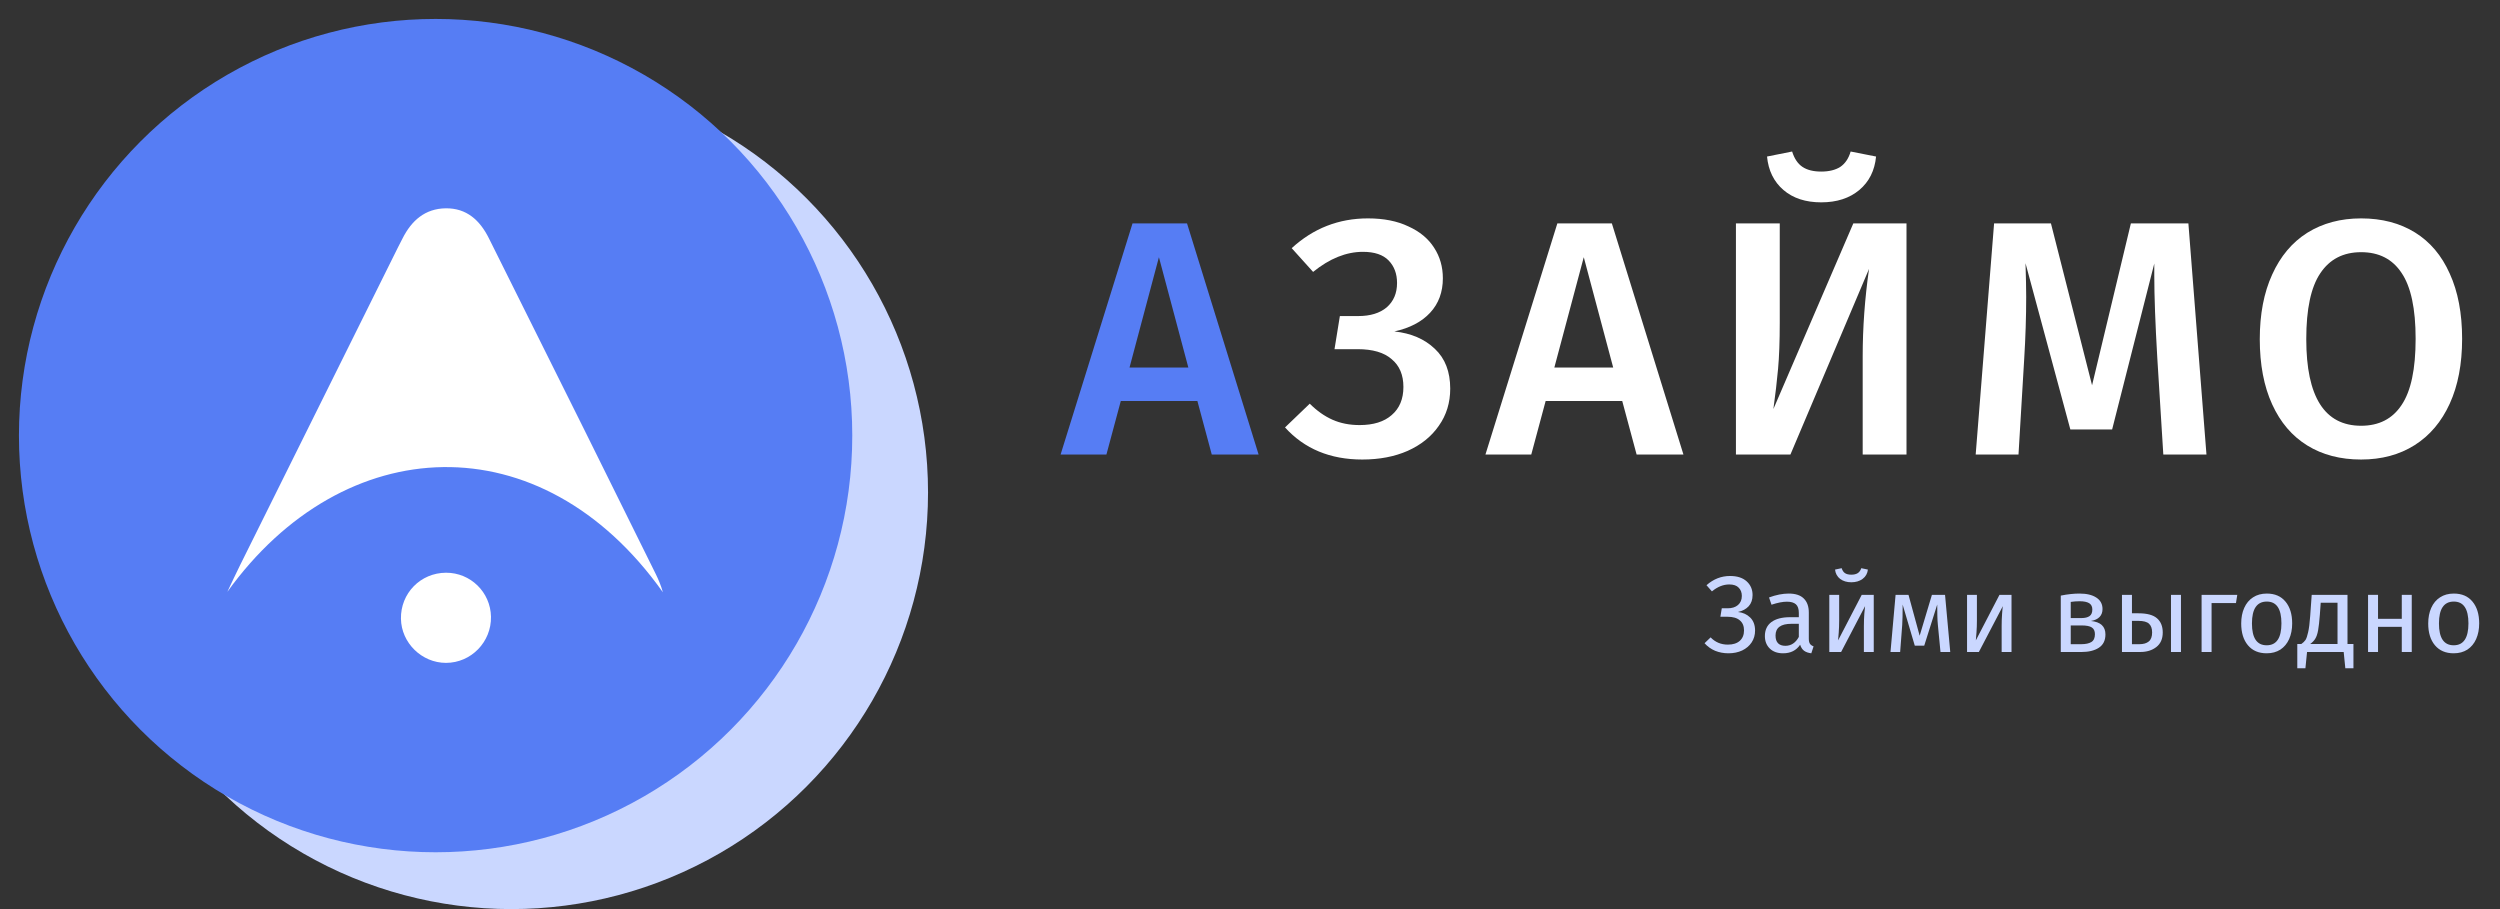 <svg width="132" height="48" viewBox="0 0 132 48" fill="none" xmlns="http://www.w3.org/2000/svg">
<rect x="0" y="0" width="132" height="48" fill="#333333" stroke="none"/>
<circle cx="27" cy="26" r="22" fill="#CAD7FF"/>
<circle cx="23" cy="23" r="22" fill="#567DF4"/>
<g clip-path="url(#clip0_826_158)">
<path d="M25.924 32.56C25.95 33.894 24.877 34.998 23.549 35C22.27 35 21.19 33.944 21.17 32.669C21.148 31.325 22.204 30.246 23.549 30.24C24.842 30.235 25.898 31.266 25.924 32.56Z" fill="white"/>
<path d="M12 31.256C12.226 30.783 12.443 30.307 12.678 29.838C15.452 24.25 18.231 18.66 21.007 13.073C21.087 12.912 21.172 12.75 21.255 12.588C21.73 11.648 22.439 11.015 23.532 10.999C24.637 10.984 25.337 11.63 25.808 12.571C27.494 15.947 29.178 19.324 30.857 22.703C32.117 25.237 33.371 27.773 34.624 30.309C34.776 30.619 34.909 30.938 35 31.272C28.57 22.216 18.146 22.709 12 31.254V31.256Z" fill="white"/>
</g>
<path d="M124.667 11.531C125.762 11.531 126.709 11.779 127.51 12.273C128.31 12.768 128.922 13.492 129.346 14.445C129.782 15.399 130 16.546 130 17.889C130 19.219 129.782 20.361 129.346 21.314C128.911 22.268 128.293 22.998 127.492 23.504C126.692 24.01 125.75 24.263 124.667 24.263C123.572 24.263 122.624 24.016 121.824 23.521C121.023 23.027 120.405 22.303 119.97 21.349C119.534 20.396 119.316 19.248 119.316 17.906C119.316 16.588 119.534 15.452 119.97 14.498C120.405 13.533 121.023 12.797 121.824 12.291C122.636 11.785 123.584 11.531 124.667 11.531ZM124.667 13.315C123.725 13.315 123.007 13.686 122.513 14.427C122.018 15.157 121.771 16.317 121.771 17.906C121.771 20.955 122.736 22.48 124.667 22.48C125.609 22.48 126.321 22.115 126.803 21.385C127.298 20.655 127.545 19.489 127.545 17.889C127.545 16.299 127.298 15.14 126.803 14.41C126.321 13.68 125.609 13.315 124.667 13.315Z" fill="white"/>
<path d="M116.501 23.998H114.223L113.905 18.895C113.799 17.07 113.746 15.623 113.746 14.551V13.915L111.521 22.674H109.314L106.947 13.898C106.971 14.675 106.983 15.263 106.983 15.664C106.983 16.735 106.947 17.836 106.877 18.966L106.577 23.998H104.316L105.288 11.796H108.29L110.461 20.343L112.51 11.796H115.547L116.501 23.998Z" fill="white"/>
<path d="M100.663 23.998H98.35V18.807C98.35 17.3 98.462 15.764 98.685 14.198L94.535 23.998H91.657V11.796H93.971V17.041C93.971 18.018 93.941 18.83 93.882 19.478C93.823 20.125 93.741 20.832 93.635 21.597L97.855 11.796H100.663V23.998ZM96.16 10.684C95.336 10.684 94.671 10.466 94.165 10.031C93.659 9.595 93.37 9.007 93.299 8.265L94.624 8C94.742 8.377 94.924 8.647 95.171 8.812C95.418 8.977 95.748 9.059 96.16 9.059C96.572 9.059 96.908 8.977 97.167 8.812C97.426 8.636 97.608 8.365 97.714 8L99.056 8.265C98.985 9.007 98.691 9.595 98.173 10.031C97.655 10.466 96.984 10.684 96.16 10.684Z" fill="white"/>
<path d="M86.413 23.998L85.654 21.173H81.61L80.851 23.998H78.432L82.228 11.796H85.106L88.885 23.998H86.413ZM82.069 19.407H85.177L83.623 13.58L82.069 19.407Z" fill="white"/>
<path d="M71.928 24.263C70.233 24.263 68.873 23.698 67.849 22.568L69.155 21.314C69.532 21.691 69.932 21.973 70.356 22.162C70.78 22.35 71.257 22.444 71.786 22.444C72.516 22.444 73.081 22.268 73.482 21.915C73.894 21.561 74.1 21.067 74.1 20.431C74.1 19.796 73.894 19.307 73.482 18.966C73.081 18.612 72.481 18.436 71.68 18.436H70.462L70.745 16.688H71.716C72.352 16.688 72.852 16.535 73.217 16.229C73.582 15.911 73.764 15.481 73.764 14.94C73.764 14.457 73.617 14.062 73.323 13.756C73.028 13.45 72.575 13.297 71.963 13.297C71.08 13.297 70.203 13.65 69.332 14.357L68.202 13.103C69.344 12.055 70.686 11.531 72.228 11.531C73.064 11.531 73.776 11.673 74.365 11.955C74.965 12.226 75.418 12.603 75.724 13.085C76.03 13.556 76.183 14.092 76.183 14.692C76.183 15.422 75.96 16.029 75.512 16.511C75.065 16.994 74.435 17.323 73.623 17.5C74.506 17.594 75.218 17.9 75.76 18.418C76.301 18.924 76.572 19.625 76.572 20.52C76.572 21.261 76.372 21.915 75.971 22.48C75.583 23.045 75.035 23.486 74.329 23.804C73.635 24.11 72.834 24.263 71.928 24.263Z" fill="white"/>
<path d="M63.981 23.998L63.222 21.173H59.178L58.419 23.998H56L59.797 11.796H62.675L66.454 23.998H63.981ZM59.638 19.407H62.745L61.191 13.58L59.638 19.407Z" fill="#567DF4"/>
<path d="M129.561 31.34C129.985 31.34 130.313 31.481 130.546 31.763C130.782 32.046 130.901 32.429 130.901 32.914C130.901 33.227 130.847 33.504 130.74 33.744C130.634 33.981 130.479 34.166 130.277 34.3C130.074 34.429 129.834 34.494 129.555 34.494C129.132 34.494 128.802 34.353 128.565 34.071C128.328 33.788 128.21 33.405 128.21 32.92C128.21 32.607 128.263 32.332 128.37 32.095C128.477 31.855 128.632 31.67 128.834 31.54C129.036 31.407 129.279 31.34 129.561 31.34ZM129.561 31.763C129.038 31.763 128.777 32.149 128.777 32.92C128.777 33.687 129.036 34.071 129.555 34.071C130.074 34.071 130.334 33.685 130.334 32.914C130.334 32.147 130.076 31.763 129.561 31.763Z" fill="#CAD7FF"/>
<path d="M126.814 34.425V33.097H125.56V34.425H125.033V31.408H125.56V32.674H126.814V31.408H127.34V34.425H126.814Z" fill="#CAD7FF"/>
<path d="M124.262 34.002V35.284H123.833L123.747 34.425H121.812L121.726 35.284H121.297V34.002H121.509C121.6 33.941 121.673 33.872 121.726 33.796C121.78 33.715 121.827 33.578 121.869 33.383C121.915 33.189 121.951 32.904 121.978 32.53L122.058 31.408H123.948V34.002H124.262ZM123.421 31.826H122.534L122.488 32.462C122.461 32.817 122.43 33.09 122.396 33.28C122.362 33.471 122.312 33.618 122.247 33.721C122.186 33.824 122.096 33.918 121.978 34.002H123.421V31.826Z" fill="#CAD7FF"/>
<path d="M119.687 31.34C120.111 31.34 120.439 31.481 120.672 31.763C120.908 32.046 121.027 32.429 121.027 32.914C121.027 33.227 120.973 33.504 120.866 33.744C120.76 33.981 120.605 34.166 120.403 34.3C120.2 34.429 119.96 34.494 119.681 34.494C119.258 34.494 118.928 34.353 118.691 34.071C118.454 33.788 118.336 33.405 118.336 32.92C118.336 32.607 118.389 32.332 118.496 32.095C118.603 31.855 118.758 31.67 118.96 31.54C119.162 31.407 119.405 31.34 119.687 31.34ZM119.687 31.763C119.164 31.763 118.903 32.149 118.903 32.92C118.903 33.687 119.162 34.071 119.681 34.071C120.2 34.071 120.46 33.685 120.46 32.914C120.46 32.147 120.202 31.763 119.687 31.763Z" fill="#CAD7FF"/>
<path d="M116.771 34.425H116.244V31.408H118.128L118.059 31.843H116.771V34.425Z" fill="#CAD7FF"/>
<path d="M112.91 32.382C113.361 32.382 113.687 32.469 113.889 32.645C114.092 32.821 114.193 33.071 114.193 33.395C114.193 33.735 114.078 33.992 113.849 34.168C113.624 34.34 113.343 34.425 113.008 34.425H112.04V31.408H112.567V32.382H112.91ZM114.628 31.408H115.155V34.425H114.628V31.408ZM112.962 34.013C113.176 34.013 113.34 33.965 113.454 33.87C113.572 33.775 113.632 33.616 113.632 33.395C113.632 33.185 113.576 33.03 113.466 32.931C113.359 32.832 113.172 32.782 112.905 32.782H112.567V34.013H112.962Z" fill="#CAD7FF"/>
<path d="M110.4 32.788C110.912 32.838 111.167 33.074 111.167 33.498C111.167 33.815 111.051 34.05 110.818 34.202C110.589 34.351 110.282 34.426 109.896 34.426H108.809V31.448C109.164 31.376 109.494 31.34 109.799 31.34C110.173 31.34 110.469 31.41 110.686 31.552C110.904 31.693 111.013 31.895 111.013 32.158C111.013 32.33 110.961 32.469 110.858 32.576C110.755 32.683 110.602 32.754 110.4 32.788ZM109.805 31.746C109.644 31.746 109.488 31.758 109.335 31.781V32.634H109.902C110.085 32.634 110.227 32.599 110.326 32.531C110.425 32.462 110.475 32.345 110.475 32.181C110.475 32.029 110.419 31.918 110.309 31.849C110.198 31.781 110.03 31.746 109.805 31.746ZM109.896 34.013C110.122 34.013 110.297 33.975 110.423 33.899C110.549 33.822 110.612 33.685 110.612 33.487C110.612 33.322 110.559 33.204 110.452 33.132C110.345 33.059 110.164 33.023 109.908 33.023H109.335V34.013H109.896Z" fill="#CAD7FF"/>
<path d="M106.208 34.425H105.687V33.063C105.687 32.834 105.694 32.616 105.71 32.41C105.725 32.204 105.738 32.069 105.75 32.004L104.484 34.425H103.86V31.408H104.381V32.771C104.381 32.973 104.374 33.183 104.358 33.401C104.343 33.614 104.332 33.752 104.324 33.813L105.572 31.408H106.208V34.425Z" fill="#CAD7FF"/>
<path d="M102.973 34.425H102.458L102.32 33C102.305 32.851 102.295 32.687 102.292 32.508C102.288 32.324 102.286 32.128 102.286 31.918L101.599 34.093H101.101L100.46 31.924C100.46 32.427 100.452 32.784 100.437 32.994L100.328 34.425H99.818L100.087 31.408H100.769L101.358 33.567L102.005 31.408H102.698L102.973 34.425Z" fill="#CAD7FF"/>
<path d="M98.934 34.425H98.413V33.063C98.413 32.834 98.421 32.616 98.436 32.41C98.451 32.204 98.465 32.069 98.476 32.004L97.211 34.425H96.587V31.408H97.108V32.771C97.108 32.973 97.1 33.183 97.085 33.401C97.07 33.614 97.058 33.752 97.051 33.813L98.299 31.408H98.934V34.425ZM97.749 30.744C97.516 30.744 97.32 30.685 97.159 30.567C97.003 30.445 96.913 30.28 96.89 30.074L97.24 30C97.278 30.122 97.337 30.21 97.417 30.263C97.501 30.317 97.612 30.343 97.749 30.343C97.886 30.343 97.999 30.317 98.087 30.263C98.175 30.206 98.238 30.118 98.276 30L98.625 30.074C98.602 30.28 98.509 30.445 98.344 30.567C98.184 30.685 97.986 30.744 97.749 30.744Z" fill="#CAD7FF"/>
<path d="M95.505 33.721C95.505 33.843 95.526 33.935 95.568 33.996C95.61 34.053 95.673 34.097 95.757 34.128L95.637 34.494C95.48 34.475 95.354 34.431 95.259 34.363C95.164 34.294 95.093 34.187 95.047 34.042C94.845 34.343 94.545 34.494 94.148 34.494C93.851 34.494 93.616 34.41 93.444 34.242C93.272 34.074 93.186 33.855 93.186 33.584C93.186 33.263 93.301 33.017 93.53 32.845C93.763 32.674 94.091 32.588 94.515 32.588H94.978V32.364C94.978 32.151 94.927 31.998 94.824 31.907C94.721 31.815 94.562 31.769 94.349 31.769C94.127 31.769 93.856 31.823 93.536 31.929L93.404 31.546C93.778 31.408 94.125 31.34 94.446 31.34C94.801 31.34 95.066 31.427 95.242 31.603C95.417 31.775 95.505 32.021 95.505 32.342V33.721ZM94.269 34.099C94.57 34.099 94.807 33.943 94.978 33.63V32.937H94.584C94.026 32.937 93.748 33.143 93.748 33.555C93.748 33.735 93.791 33.87 93.879 33.962C93.967 34.053 94.097 34.099 94.269 34.099Z" fill="#CAD7FF"/>
<path d="M91.26 34.494C91.011 34.494 90.779 34.45 90.561 34.363C90.344 34.271 90.156 34.137 90 33.962L90.321 33.653C90.565 33.908 90.868 34.036 91.231 34.036C91.502 34.036 91.712 33.969 91.861 33.836C92.01 33.702 92.084 33.519 92.084 33.286C92.084 33.053 92.01 32.876 91.861 32.754C91.716 32.628 91.5 32.565 91.214 32.565H90.836L90.91 32.118H91.219C91.448 32.118 91.63 32.061 91.763 31.947C91.901 31.828 91.969 31.668 91.969 31.466C91.969 31.286 91.914 31.141 91.803 31.03C91.697 30.916 91.531 30.859 91.305 30.859C90.992 30.859 90.687 30.981 90.389 31.225L90.103 30.899C90.469 30.574 90.884 30.412 91.345 30.412C91.727 30.412 92.021 30.508 92.227 30.698C92.433 30.886 92.536 31.126 92.536 31.42C92.536 31.66 92.468 31.857 92.33 32.01C92.193 32.158 92.004 32.26 91.763 32.313C92.023 32.34 92.239 32.437 92.41 32.605C92.582 32.773 92.668 33.002 92.668 33.292C92.668 33.529 92.607 33.739 92.485 33.922C92.366 34.101 92.2 34.242 91.987 34.345C91.773 34.445 91.531 34.494 91.26 34.494Z" fill="#CAD7FF"/>
<defs>
<clipPath id="clip0_826_158">
<rect width="23" height="24" fill="white" transform="translate(12 11)"/>
</clipPath>
</defs>
</svg>
